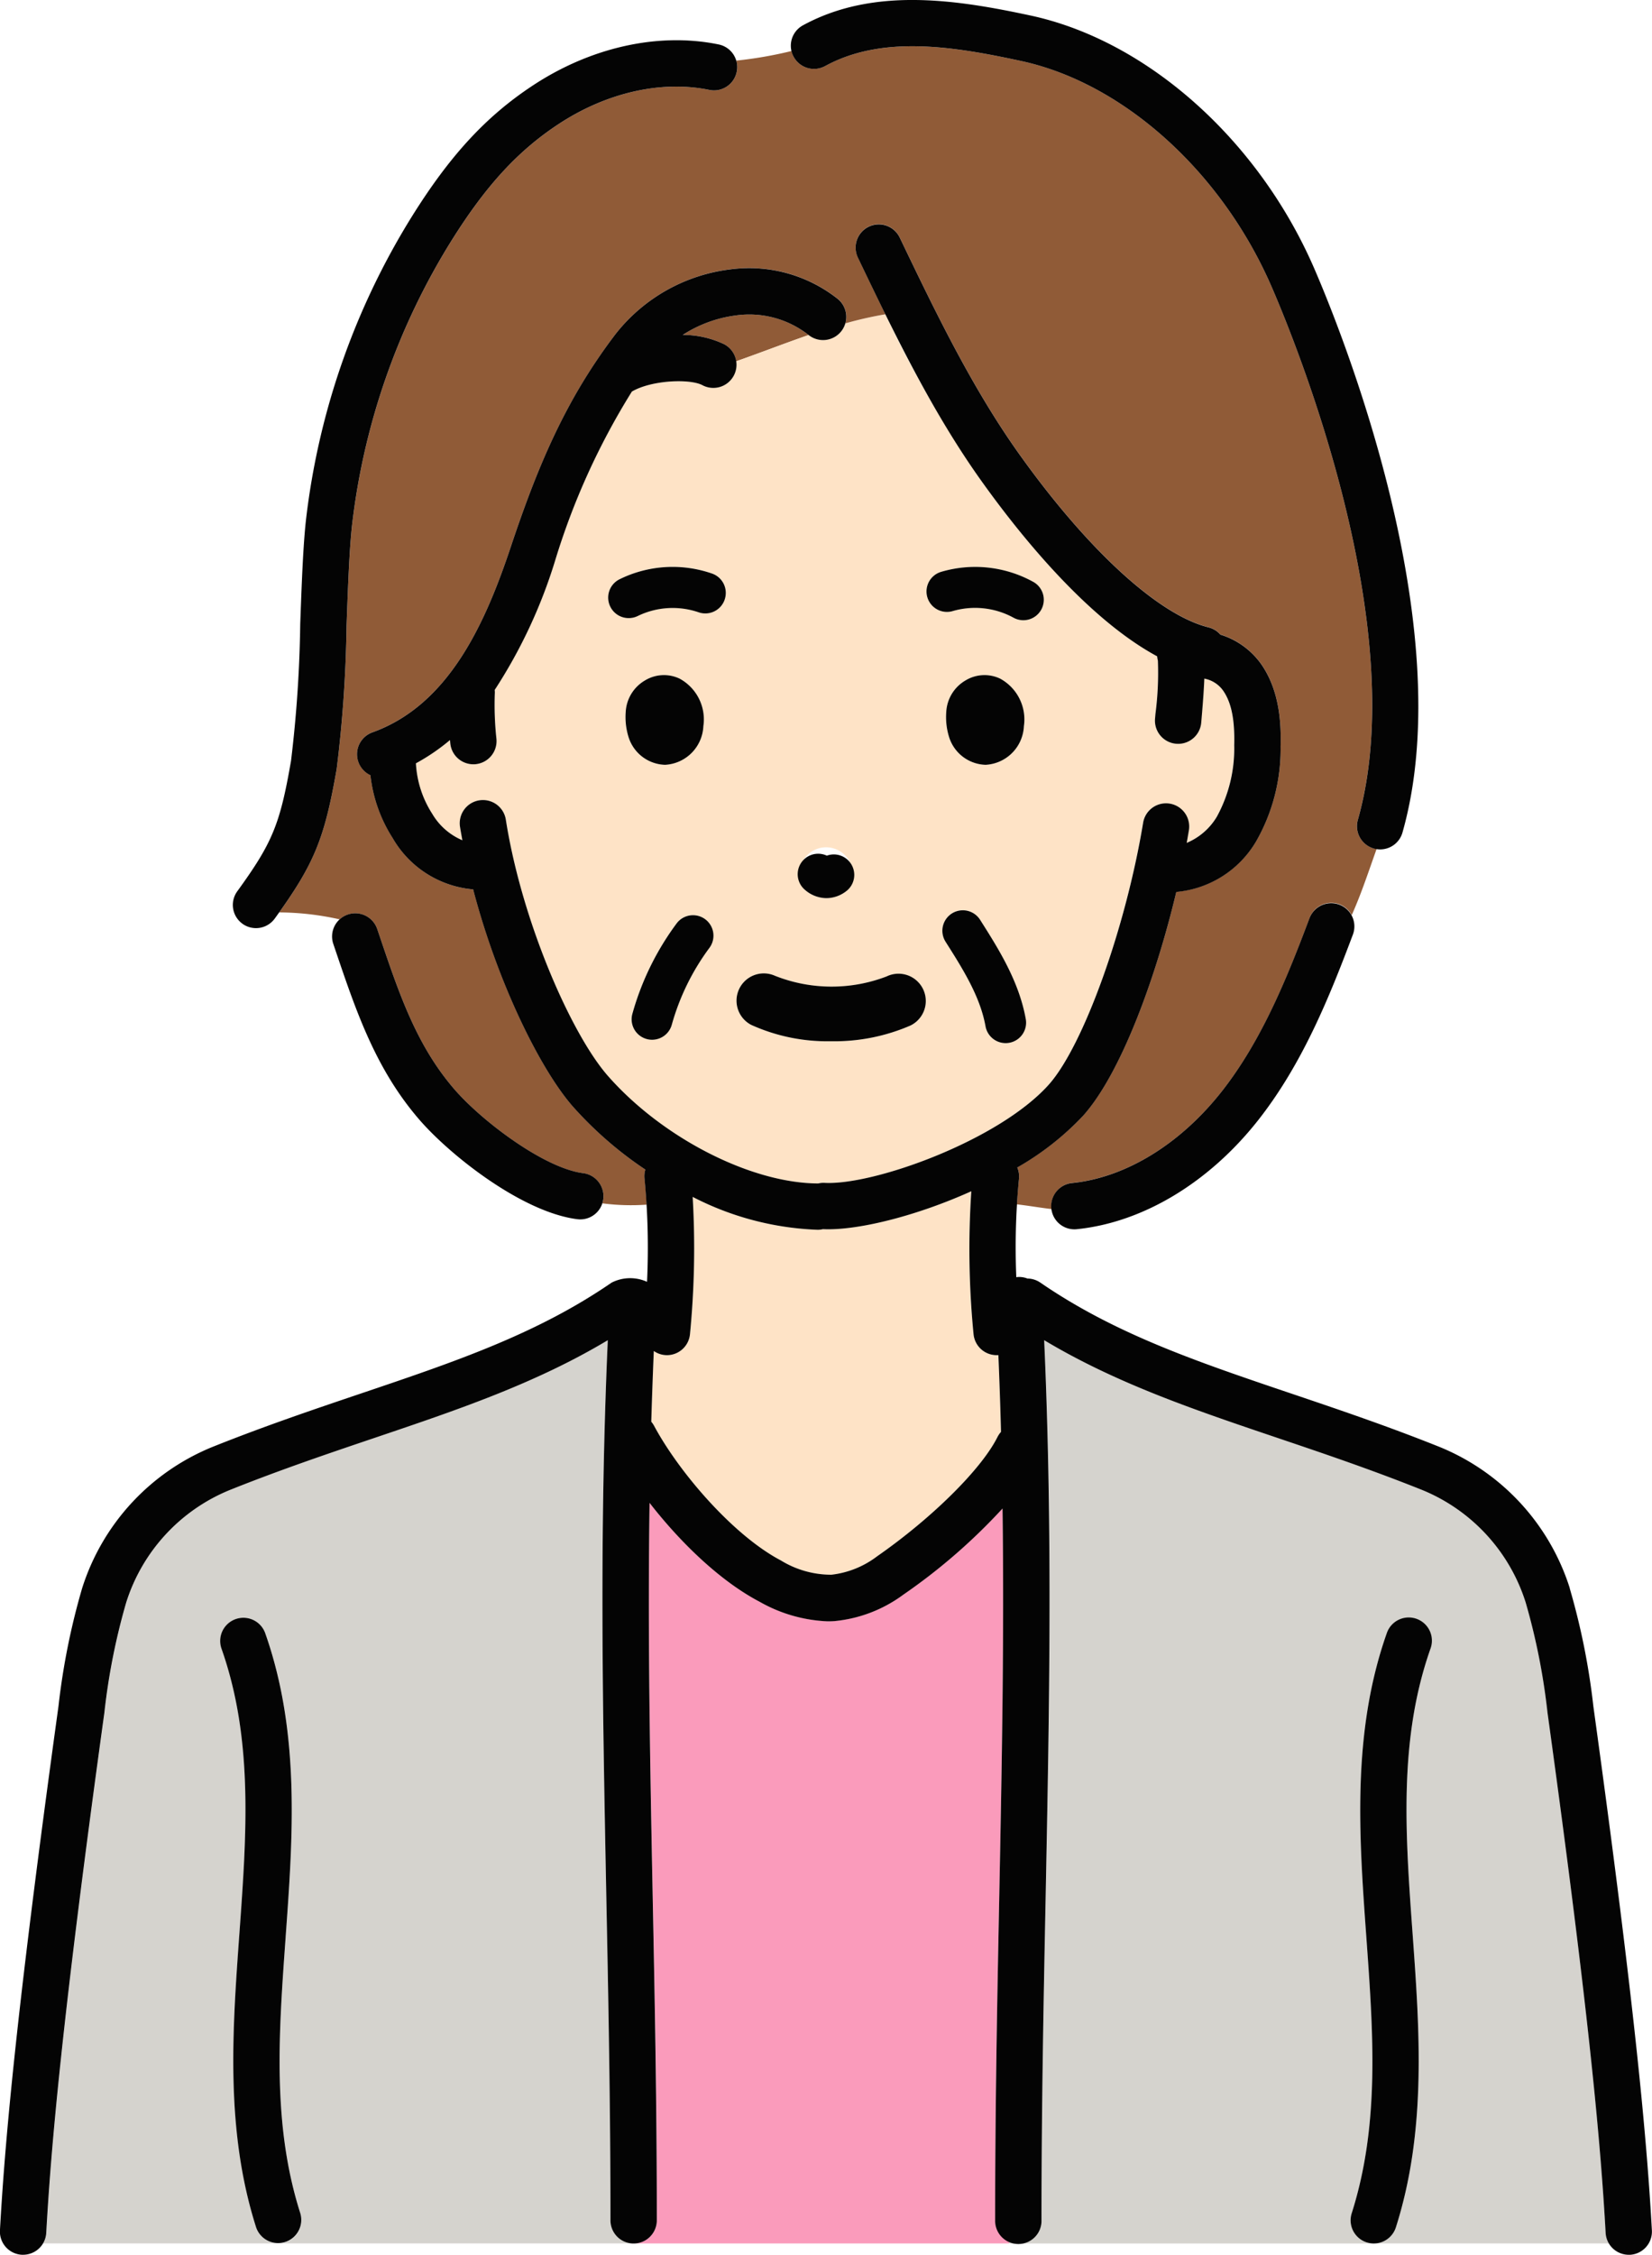 <svg xmlns="http://www.w3.org/2000/svg" width="159.129" height="217.093" viewBox="0 0 159.129 217.093">
  <g id="グループ_4552" data-name="グループ 4552" transform="translate(-129.755 84.024)">
    <path id="パス_1329" data-name="パス 1329" d="M223.081-44.659a9.253,9.253,0,0,0-7.032-1.88,12.354,12.354,0,0,0-5.091,1.872,9.318,9.318,0,0,1,4,.9,2.224,2.224,0,0,1,1.15,1.642c2.327-.82,4.646-1.721,6.982-2.531l-.007,0Z" transform="translate(-15.44 -7.112)" fill="#905b37"/>
    <path id="パス_1330" data-name="パス 1330" d="M220.679,8.883a3.126,3.126,0,0,1-1.912.675,3.179,3.179,0,0,1-2.089-.817,2.558,2.558,0,1,1,4,.143Zm7.392,9.429a2.626,2.626,0,0,1-1.213,3.512,18.431,18.431,0,0,1-7.679,1.514,17.78,17.78,0,0,1-7.656-1.574,2.627,2.627,0,0,1,2.3-4.722,14.808,14.808,0,0,0,10.735.058,2.629,2.629,0,0,1,3.512,1.213Zm1.742-40.171a11.574,11.574,0,0,1,8.879.966,1.971,1.971,0,0,1,.765,2.679,1.971,1.971,0,0,1-1.724,1.013,1.961,1.961,0,0,1-.956-.248,7.7,7.7,0,0,0-5.836-.635,1.97,1.97,0,0,1-2.452-1.323,1.971,1.971,0,0,1,1.323-2.452Zm.494,13.482a3.742,3.742,0,0,1,1.832-3.013,3.519,3.519,0,0,1,3.354-.191A4.468,4.468,0,0,1,237.788-7a3.894,3.894,0,0,1-3.678,3.721h-.023a3.8,3.8,0,0,1-3.5-2.637,6.5,6.5,0,0,1-.283-2.459Zm6.071,31.864a1.965,1.965,0,0,1-2.286-1.592c-.518-2.89-2.211-5.558-3.848-8.137a1.97,1.97,0,1,1,3.326-2.112c1.756,2.767,3.746,5.9,4.4,9.555a1.97,1.97,0,0,1-1.592,2.286ZM208.963-19.182a1.97,1.97,0,0,1-2.511,1.207,7.711,7.711,0,0,0-5.861.36,1.96,1.96,0,0,1-.873.2,1.97,1.97,0,0,1-1.767-1.1,1.969,1.969,0,0,1,.891-2.64,11.567,11.567,0,0,1,8.914-.547,1.971,1.971,0,0,1,1.208,2.511Zm-1.468,33.522a22.545,22.545,0,0,0-3.627,7.407,1.971,1.971,0,0,1-3.8-1.06,26.5,26.5,0,0,1,4.257-8.695,1.97,1.97,0,1,1,3.165,2.348ZM199.434-8.375a3.74,3.74,0,0,1,1.832-3.014,3.51,3.51,0,0,1,3.354-.191A4.467,4.467,0,0,1,206.913-7a3.9,3.9,0,0,1-3.678,3.721h-.023a3.8,3.8,0,0,1-3.5-2.637,6.483,6.483,0,0,1-.283-2.457Zm20.753-36.638a2.235,2.235,0,0,1-3.133.353c-2.336.81-4.655,1.71-6.982,2.531a2.22,2.22,0,0,1-.232,1.38,2.233,2.233,0,0,1-3.022.918c-1.169-.624-4.858-.514-6.794.615a68.327,68.327,0,0,0-7.414,16.344,49.039,49.039,0,0,1-5.8,12.385,2.351,2.351,0,0,1,.015.241A30.256,30.256,0,0,0,186.98-5.8,2.234,2.234,0,0,1,185-3.343c-.082.008-.163.013-.243.013a2.233,2.233,0,0,1-2.217-1.995c-.013-.113-.02-.226-.031-.339a19.752,19.752,0,0,1-3.282,2.238A9.9,9.9,0,0,0,180.8,1.439a6.139,6.139,0,0,0,2.9,2.534c-.075-.415-.155-.83-.219-1.244a2.234,2.234,0,1,1,4.413-.695c1.55,9.841,6.339,20.7,9.839,24.667,5.254,5.956,13.754,10.3,20.209,10.321l.023,0a2.221,2.221,0,0,1,.6-.058c4.713.279,16.763-4.047,21.6-9.449,3.335-3.724,7.419-15.053,9.1-25.254a2.234,2.234,0,0,1,4.408.727c-.067.408-.141.824-.217,1.243a6.145,6.145,0,0,0,2.9-2.512,13.651,13.651,0,0,0,1.678-6.9c.065-2.425-.269-4.083-1.05-5.22a2.862,2.862,0,0,0-1.83-1.183c-.036.97-.123,2.2-.26,3.8l-.036.424A2.234,2.234,0,0,1,252.643-5.3c-.06,0-.121,0-.181-.007a2.233,2.233,0,0,1-2.047-2.406l.038-.448a30.88,30.88,0,0,0,.238-5.157,2.233,2.233,0,0,1-.07-.411c-6.759-3.645-13.256-11.748-16.854-16.779a114.893,114.893,0,0,1-9.322-16.142,36,36,0,0,0-3.861.876,2.226,2.226,0,0,1-.4.763Z" transform="translate(-9.407 -7.106)" fill="#fee3c6"/>
    <path id="パス_1331" data-name="パス 1331" d="M268.4-1.285a2.235,2.235,0,0,1-1.538-2.759c5.252-18.487-5.988-45.976-8.294-51.3C253.754-66.456,244.26-75,234.383-77.118c-6.507-1.394-13.324-2.5-18.834.5a2.234,2.234,0,0,1-3.03-.891,2.178,2.178,0,0,1-.2-.558,39.95,39.95,0,0,1-5.339.926,2.2,2.2,0,0,1,.056,1.082,2.234,2.234,0,0,1-2.638,1.738c-4.624-.95-9.932.259-14.564,3.319-3.925,2.593-7.01,5.962-10.315,11.265A66.246,66.246,0,0,0,170-32.57c-.273,2.328-.406,5.976-.547,9.837a123.861,123.861,0,0,1-.95,13.777c-1.131,6.509-2.108,9.009-5.54,13.826a27.162,27.162,0,0,1,5.825.671,2.2,2.2,0,0,1,.786-.466,2.232,2.232,0,0,1,2.833,1.4l.219.644c1.926,5.686,3.589,10.6,7.222,14.793,2.635,3.045,8.627,7.588,12.4,8.071a2.233,2.233,0,0,1,1.932,2.5,2.16,2.16,0,0,1-.089.4,21.355,21.355,0,0,0,4.27.125c-.049-.834-.113-1.672-.2-2.509a2.242,2.242,0,0,1,.081-.864,36.32,36.32,0,0,1-6.95-6.033c-3.192-3.618-7.3-12.013-9.638-20.947A9.931,9.931,0,0,1,173.892-2.3a14.074,14.074,0,0,1-2.136-6.046,2.224,2.224,0,0,1-1.16-1.267,2.233,2.233,0,0,1,1.348-2.857c7.381-2.651,10.883-10.526,13.335-17.879,2.2-6.605,4.5-12.264,8.1-17.674l.009-.014c.627-.943,1.288-1.878,2-2.809a16.6,16.6,0,0,1,11-6.2,13.762,13.762,0,0,1,10.364,2.827,2.231,2.231,0,0,1,.744,2.377,35.994,35.994,0,0,1,3.861-.876c-.9-1.826-1.779-3.654-2.65-5.465a2.235,2.235,0,0,1,1.046-2.981,2.234,2.234,0,0,1,2.981,1.046c3.419,7.119,6.955,14.48,11.578,20.942,6.582,9.2,13.374,15.4,18.167,16.589a2.23,2.23,0,0,1,1.144.7,7.538,7.538,0,0,1,3.964,2.89c1.765,2.567,1.893,5.722,1.835,7.871a17.891,17.891,0,0,1-2.346,9.131,9.953,9.953,0,0,1-7.7,4.884c-2,8.4-5.362,17.512-8.969,21.54a27.176,27.176,0,0,1-6.347,4.988,2.212,2.212,0,0,1,.163,1.069c-.087.832-.152,1.665-.2,2.494,1.145.131,2.244.325,3.341.454,0-.023-.01-.042-.012-.065a2.235,2.235,0,0,1,1.995-2.45c5.207-.534,10.5-3.793,14.511-8.942,3.8-4.875,6.215-10.863,8.363-16.579a2.224,2.224,0,0,1,4.052-.264c.931-2.077,1.628-4.222,2.405-6.39a2.19,2.19,0,0,1-.269-.037Z" transform="translate(-6.314 -1.046)" fill="#905b37"/>
    <path id="パス_1332" data-name="パス 1332" d="M208.724,73.384c-.07,0-.14,0-.212-.011a2.209,2.209,0,0,1-1.051-.392q-.146,3.437-.243,6.811a2.217,2.217,0,0,1,.271.394c2.405,4.485,7.635,10.561,12.222,12.967a9.216,9.216,0,0,0,4.852,1.369,8.923,8.923,0,0,0,4.385-1.756c5.315-3.7,10.1-8.434,11.626-11.519a2.213,2.213,0,0,1,.33-.477q-.1-3.663-.253-7.394c-.057,0-.114.008-.171.008a2.235,2.235,0,0,1-2.221-2.024,84.094,84.094,0,0,1-.215-13.759c-5.112,2.3-10.471,3.663-13.8,3.663-.17,0-.332-.006-.491-.013a2.226,2.226,0,0,1-.5.06h-.009A28.446,28.446,0,0,1,211.2,58.146a85,85,0,0,1-.258,13.214,2.235,2.235,0,0,1-2.222,2.025Z" transform="translate(-14.729 -26.929)" fill="#fee3c6"/>
    <path id="パス_1333" data-name="パス 1333" d="M239.9,163.717c0-10.936.2-21.281.4-31.285.245-12.587.48-24.717.312-37.249a56.374,56.374,0,0,1-9.554,8.295,13.271,13.271,0,0,1-6.625,2.545c-.224.015-.445.023-.665.023a14.405,14.405,0,0,1-6.571-1.893c-3.8-1.99-7.64-5.719-10.585-9.513-.183,12.726.055,25.025.305,37.794.2,10,.4,20.349.4,31.285a2.233,2.233,0,0,1-2.234,2.234c-.064,0-.125-.013-.188-.019v.019h36.355c0-.062,0-.125,0-.187a2.232,2.232,0,0,1-1.344-2.047Z" transform="translate(-14.287 -33.972)" fill="#fa9bbb"/>
    <path id="パス_1334" data-name="パス 1334" d="M284.232,162.169a2.231,2.231,0,0,1-1.45-2.805c2.719-8.536,2.082-17.315,1.408-26.61-.7-9.653-1.424-19.635,1.977-29.264a2.234,2.234,0,0,1,4.212,1.489c-3.09,8.748-2.431,17.834-1.733,27.453.675,9.308,1.373,18.933-1.608,28.287a2.235,2.235,0,0,1-2.128,1.557h22.656a2.191,2.191,0,0,1-.323-1.02c-.445-7.946-1.457-20.111-5.6-50.088a62.827,62.827,0,0,0-2.1-10.6,17.333,17.333,0,0,0-9.986-10.846c-4.888-1.955-9.516-3.518-13.991-5.03-7.927-2.678-15.466-5.228-22.4-9.386.824,18.61.493,35.611.143,53.54-.2,9.983-.4,20.306-.4,31.2a2.231,2.231,0,0,1-3.123,2.047c0,.062,0,.125,0,.187H284.91a2.22,2.22,0,0,1-.678-.106Z" transform="translate(-22.822 -30.295)" fill="#d5d3ce"/>
    <path id="パス_1335" data-name="パス 1335" d="M189.531,160.041c0-10.893-.2-21.215-.4-31.2-.35-17.929-.683-34.931.143-53.54-6.938,4.159-14.479,6.707-22.4,9.386-4.475,1.512-9.1,3.075-13.991,5.03a17.33,17.33,0,0,0-9.986,10.846,62.7,62.7,0,0,0-2.1,10.6c-4.144,29.974-5.157,42.14-5.6,50.088a2.211,2.211,0,0,1-.324,1.02h22.656a2.234,2.234,0,0,1-2.127-1.557c-2.98-9.355-2.282-18.979-1.608-28.287.7-9.619,1.356-18.705-1.735-27.454a2.234,2.234,0,0,1,4.212-1.489c3.4,9.629,2.678,19.611,1.978,29.266-.674,9.295-1.311,18.074,1.408,26.609a2.236,2.236,0,0,1-2.129,2.911h34.054v-.019a2.226,2.226,0,0,1-2.045-2.215Z" transform="translate(-0.972 -30.295)" fill="#d5d3ce"/>
    <path id="パス_1336" data-name="パス 1336" d="M162.248,139.022c.7-9.653,1.423-19.636-1.978-29.265a2.234,2.234,0,0,0-4.212,1.489c3.09,8.749,2.432,17.835,1.735,27.454-.675,9.308-1.373,18.932,1.608,28.287a2.234,2.234,0,0,0,4.257-1.355c-2.719-8.535-2.082-17.315-1.408-26.609Z" transform="translate(-4.977 -36.563)" fill="#040404"/>
    <path id="パス_1337" data-name="パス 1337" d="M225.845,59.389c-1.529,3.086-6.31,7.823-11.625,11.519a8.923,8.923,0,0,1-4.385,1.756,9.263,9.263,0,0,1-4.852-1.369c-4.588-2.406-9.817-8.482-12.222-12.967a2.263,2.263,0,0,0-.272-.394q.1-3.375.244-6.811a2.209,2.209,0,0,0,1.052.392c.071.006.142.011.211.011a2.234,2.234,0,0,0,2.222-2.025,85.115,85.115,0,0,0,.258-13.214,28.446,28.446,0,0,0,12.041,3.166h.009a2.22,2.22,0,0,0,.5-.06c.159.007.321.013.491.013,3.333,0,8.693-1.362,13.8-3.663a84.189,84.189,0,0,0,.215,13.759,2.235,2.235,0,0,0,2.221,2.024c.057,0,.113,0,.171-.008q.156,3.733.253,7.393a2.21,2.21,0,0,0-.33.478Zm55.12,14.573A21.784,21.784,0,0,0,268.39,60.348c-5-2-9.688-3.584-14.221-5.116-9.117-3.081-16.991-5.741-24.2-10.691a2.225,2.225,0,0,0-1.247-.394A2.163,2.163,0,0,0,227.8,44c-.052,0-.1.016-.149.023a68.491,68.491,0,0,1,.258-9.5,2.216,2.216,0,0,0-.163-1.07,27.172,27.172,0,0,0,6.347-4.988c3.607-4.028,6.966-13.139,8.969-21.539a9.95,9.95,0,0,0,7.7-4.885,17.9,17.9,0,0,0,2.346-9.13c.058-2.149-.07-5.3-1.835-7.871a7.535,7.535,0,0,0-3.964-2.89,2.23,2.23,0,0,0-1.144-.7c-4.793-1.186-11.584-7.388-18.167-16.589-4.623-6.462-8.159-13.823-11.578-20.942a2.234,2.234,0,0,0-2.981-1.046,2.235,2.235,0,0,0-1.046,2.981c3.5,7.29,7.123,14.83,11.972,21.607,3.6,5.03,10.094,13.132,16.853,16.778a2.257,2.257,0,0,0,.07.414,30.612,30.612,0,0,1-.236,5.135l-.04.471a2.233,2.233,0,0,0,2.048,2.4c.062,0,.121.007.181.007a2.233,2.233,0,0,0,2.224-2.056l.038-.444c.136-1.588.222-2.814.258-3.78a2.858,2.858,0,0,1,1.83,1.183c.782,1.137,1.115,2.8,1.05,5.22a13.682,13.682,0,0,1-1.678,6.9,6.14,6.14,0,0,1-2.9,2.512c.077-.419.15-.835.217-1.243a2.234,2.234,0,0,0-4.408-.727c-1.685,10.2-5.769,21.529-9.1,25.254-4.838,5.4-16.911,9.713-21.6,9.449a2.167,2.167,0,0,0-.6.058l-.021,0c-6.457-.024-14.956-4.365-20.21-10.321C184.824,20.7,180.035,9.84,178.485,0a2.234,2.234,0,1,0-4.413.695c.066.416.145.835.221,1.253a6.136,6.136,0,0,1-2.9-2.543,9.915,9.915,0,0,1-1.574-4.865A19.7,19.7,0,0,0,173.1-7.7c.011.113.019.227.031.339a2.234,2.234,0,0,0,2.218,1.995c.079,0,.16,0,.242-.013a2.234,2.234,0,0,0,1.981-2.46,30.271,30.271,0,0,1-.151-4.442,2.383,2.383,0,0,0-.015-.242,49.034,49.034,0,0,0,5.8-12.384,68.349,68.349,0,0,1,7.415-16.345c1.936-1.129,5.623-1.24,6.792-.615a2.234,2.234,0,0,0,3.023-.918,2.234,2.234,0,0,0-.918-3.022,9.318,9.318,0,0,0-4-.9,12.35,12.35,0,0,1,5.091-1.872,9.261,9.261,0,0,1,7.032,1.88,2.235,2.235,0,0,0,3.14-.348,2.233,2.233,0,0,0-.348-3.14,13.761,13.761,0,0,0-10.364-2.827,16.6,16.6,0,0,0-11,6.2c-.713.93-1.374,1.864-2,2.805l-.013.019c-3.6,5.411-5.892,11.068-8.094,17.673-2.453,7.353-5.955,15.229-13.336,17.878a2.235,2.235,0,0,0-1.348,2.858,2.224,2.224,0,0,0,1.16,1.267,14.063,14.063,0,0,0,2.136,6.046,9.93,9.93,0,0,0,7.758,4.947c2.336,8.934,6.446,17.329,9.638,20.947a36.32,36.32,0,0,0,6.95,6.033,2.211,2.211,0,0,0-.081.864,69.227,69.227,0,0,1,.241,9.94,3.931,3.931,0,0,0-3.418.082c-7.2,4.95-15.078,7.61-24.2,10.691-4.532,1.531-9.219,3.116-14.221,5.116a21.776,21.776,0,0,0-12.575,13.614,67.048,67.048,0,0,0-2.279,11.369c-4.167,30.136-5.187,42.415-5.637,50.45a2.234,2.234,0,0,0,2.106,2.355c.042,0,.084,0,.127,0a2.234,2.234,0,0,0,2.228-2.108c.445-7.946,1.457-20.111,5.6-50.089a62.487,62.487,0,0,1,2.1-10.6A17.321,17.321,0,0,1,151.909,64.5c4.888-1.955,9.517-3.518,13.992-5.031,7.925-2.678,15.465-5.227,22.4-9.385-.825,18.61-.493,35.611-.143,53.54.2,9.982.4,20.3.4,31.2a2.233,2.233,0,1,0,4.466,0c0-10.935-.2-21.281-.4-31.285-.249-12.77-.488-25.067-.3-37.794,2.945,3.794,6.789,7.524,10.585,9.514a14.405,14.405,0,0,0,6.571,1.893q.329,0,.665-.023a13.271,13.271,0,0,0,6.625-2.545,56.4,56.4,0,0,0,9.554-8.294c.168,12.532-.066,24.662-.312,37.249-.2,10-.4,20.349-.4,31.285a2.234,2.234,0,1,0,4.467,0c0-10.893.2-21.215.4-31.2.351-17.929.683-34.931-.143-53.541,6.939,4.159,14.479,6.709,22.405,9.387,4.475,1.512,9.1,3.075,13.991,5.03a17.333,17.333,0,0,1,9.986,10.846,62.827,62.827,0,0,1,2.1,10.6c4.143,29.972,5.156,42.138,5.6,50.088a2.233,2.233,0,0,0,2.228,2.108c.042,0,.084,0,.127,0a2.234,2.234,0,0,0,2.1-2.355c-.449-8.039-1.471-20.318-5.637-50.45a67.1,67.1,0,0,0-2.279-11.369Z" transform="translate(0 -5.071)" fill="#040404"/>
    <path id="パス_1338" data-name="パス 1338" d="M296.741,108.4a2.234,2.234,0,0,0-2.851,1.361c-3.4,9.63-2.677,19.612-1.978,29.266.674,9.295,1.31,18.074-1.408,26.609a2.233,2.233,0,1,0,4.256,1.355c2.98-9.355,2.283-18.979,1.608-28.286-.7-9.619-1.356-18.706,1.734-27.455a2.233,2.233,0,0,0-1.361-2.85Z" transform="translate(-30.546 -36.563)" fill="#040404"/>
    <path id="パス_1339" data-name="パス 1339" d="M221.062,31.932a2.627,2.627,0,0,0-2.3,4.722,17.78,17.78,0,0,0,7.656,1.574,18.434,18.434,0,0,0,7.679-1.514,2.627,2.627,0,0,0-2.3-4.725,14.808,14.808,0,0,1-10.735-.058Z" transform="translate(-16.643 -21.998)" fill="#040404"/>
    <path id="パス_1340" data-name="パス 1340" d="M213.311-13.473a1.971,1.971,0,0,0-1.208-2.511,11.564,11.564,0,0,0-8.914.547,1.969,1.969,0,0,0-.891,2.64,1.97,1.97,0,0,0,1.767,1.1,1.962,1.962,0,0,0,.873-.2,7.708,7.708,0,0,1,5.86-.36,1.971,1.971,0,0,0,2.512-1.207Z" transform="translate(-13.755 -12.815)" fill="#040404"/>
    <path id="パス_1341" data-name="パス 1341" d="M251.005-12.505a1.971,1.971,0,0,0-.766-2.679,11.58,11.58,0,0,0-8.878-.965,1.971,1.971,0,0,0-1.324,2.452,1.969,1.969,0,0,0,2.451,1.323,7.716,7.716,0,0,1,5.838.635,1.96,1.96,0,0,0,.955.248,1.969,1.969,0,0,0,1.724-1.014Z" transform="translate(-20.954 -12.816)" fill="#040404"/>
    <path id="パス_1342" data-name="パス 1342" d="M207.954,4.874h.023a3.9,3.9,0,0,0,3.678-3.721,4.467,4.467,0,0,0-2.294-4.578,3.516,3.516,0,0,0-3.354.19A3.743,3.743,0,0,0,204.175-.22a6.5,6.5,0,0,0,.283,2.457,3.8,3.8,0,0,0,3.5,2.637Z" transform="translate(-14.148 -15.261)" fill="#040404"/>
    <path id="パス_1343" data-name="パス 1343" d="M246.077,4.874h.023a3.9,3.9,0,0,0,3.679-3.724,4.471,4.471,0,0,0-2.294-4.576,3.519,3.519,0,0,0-3.354.191A3.74,3.74,0,0,0,242.3-.22a6.5,6.5,0,0,0,.283,2.457,3.8,3.8,0,0,0,3.5,2.637Z" transform="translate(-21.397 -15.261)" fill="#040404"/>
    <path id="パス_1344" data-name="パス 1344" d="M227.44,17.661a1.971,1.971,0,0,0-2.128,3.273,3.179,3.179,0,0,0,2.089.817,3.13,3.13,0,0,0,1.913-.675,1.971,1.971,0,0,0-1.874-3.415Z" transform="translate(-18.041 -19.3)" fill="#040404"/>
    <path id="パス_1345" data-name="パス 1345" d="M206.317,36.7a1.946,1.946,0,0,0,.531.074,1.972,1.972,0,0,0,1.9-1.441,22.6,22.6,0,0,1,3.627-7.407,1.97,1.97,0,1,0-3.165-2.348,26.55,26.55,0,0,0-4.257,8.695,1.969,1.969,0,0,0,1.367,2.427Z" transform="translate(-14.284 -20.688)" fill="#040404"/>
    <path id="パス_1346" data-name="パス 1346" d="M242.15,27.23c1.637,2.581,3.33,5.249,3.848,8.139a1.97,1.97,0,0,0,3.878-.7c-.655-3.651-2.644-6.787-4.4-9.554a1.97,1.97,0,0,0-3.328,2.11Z" transform="translate(-21.313 -20.579)" fill="#040404"/>
    <path id="パス_1347" data-name="パス 1347" d="M158.368,5.824a2.234,2.234,0,0,0,3.12-.5c3.786-5.22,4.789-7.645,5.965-14.418a124.064,124.064,0,0,0,.949-13.776c.141-3.862.274-7.51.547-9.839a66.227,66.227,0,0,1,9.517-27.165c3.306-5.3,6.391-8.672,10.316-11.265,4.631-3.06,9.943-4.269,14.564-3.319a2.231,2.231,0,0,0,2.638-1.738,2.232,2.232,0,0,0-1.737-2.638c-5.779-1.189-12.312.258-17.927,3.967-4.5,2.97-7.978,6.747-11.645,12.63a70.732,70.732,0,0,0-10.162,29.008c-.293,2.507-.429,6.242-.574,10.2a122.1,122.1,0,0,1-.887,13.175c-1.063,6.123-1.789,7.883-5.179,12.559a2.233,2.233,0,0,0,.5,3.12Z" transform="translate(-5.265 -0.91)" fill="#040404"/>
    <path id="パス_1348" data-name="パス 1348" d="M227.12-77.662c5.512-3.005,12.326-1.9,18.834-.5,9.877,2.115,19.371,10.663,24.186,21.776,2.306,5.322,13.546,32.814,8.295,51.3a2.235,2.235,0,0,0,1.538,2.759,2.255,2.255,0,0,0,.611.086,2.236,2.236,0,0,0,2.149-1.624c5.666-19.944-6.08-48.728-8.494-54.3-5.37-12.395-16.106-21.959-27.35-24.368-7.007-1.5-15.057-2.789-21.908.949a2.233,2.233,0,0,0-.892,3.03,2.233,2.233,0,0,0,3.03.891Z" transform="translate(-17.885)" fill="#040404"/>
    <path id="パス_1349" data-name="パス 1349" d="M279.674,24.772c-2.148,5.715-4.564,11.7-8.364,16.579-4.012,5.148-9.3,8.408-14.51,8.942a2.234,2.234,0,0,0,.225,4.457,2.2,2.2,0,0,0,.23-.012c6.414-.658,12.822-4.536,17.579-10.639,4.186-5.371,6.753-11.715,9.023-17.754a2.234,2.234,0,0,0-4.182-1.572Z" transform="translate(-23.775 -20.412)" fill="#040404"/>
    <path id="パス_1350" data-name="パス 1350" d="M169.371,27.507l.217.641c1.991,5.876,3.87,11.425,8.076,16.284,3,3.461,9.9,8.9,15.211,9.578a2.456,2.456,0,0,0,.287.018,2.234,2.234,0,0,0,.28-4.45c-3.772-.483-9.765-5.025-12.4-8.069-3.633-4.2-5.3-9.108-7.221-14.794l-.219-.644a2.234,2.234,0,0,0-4.231,1.436Z" transform="translate(-7.51 -20.646)" fill="#040404"/>
  </g>
</svg>
